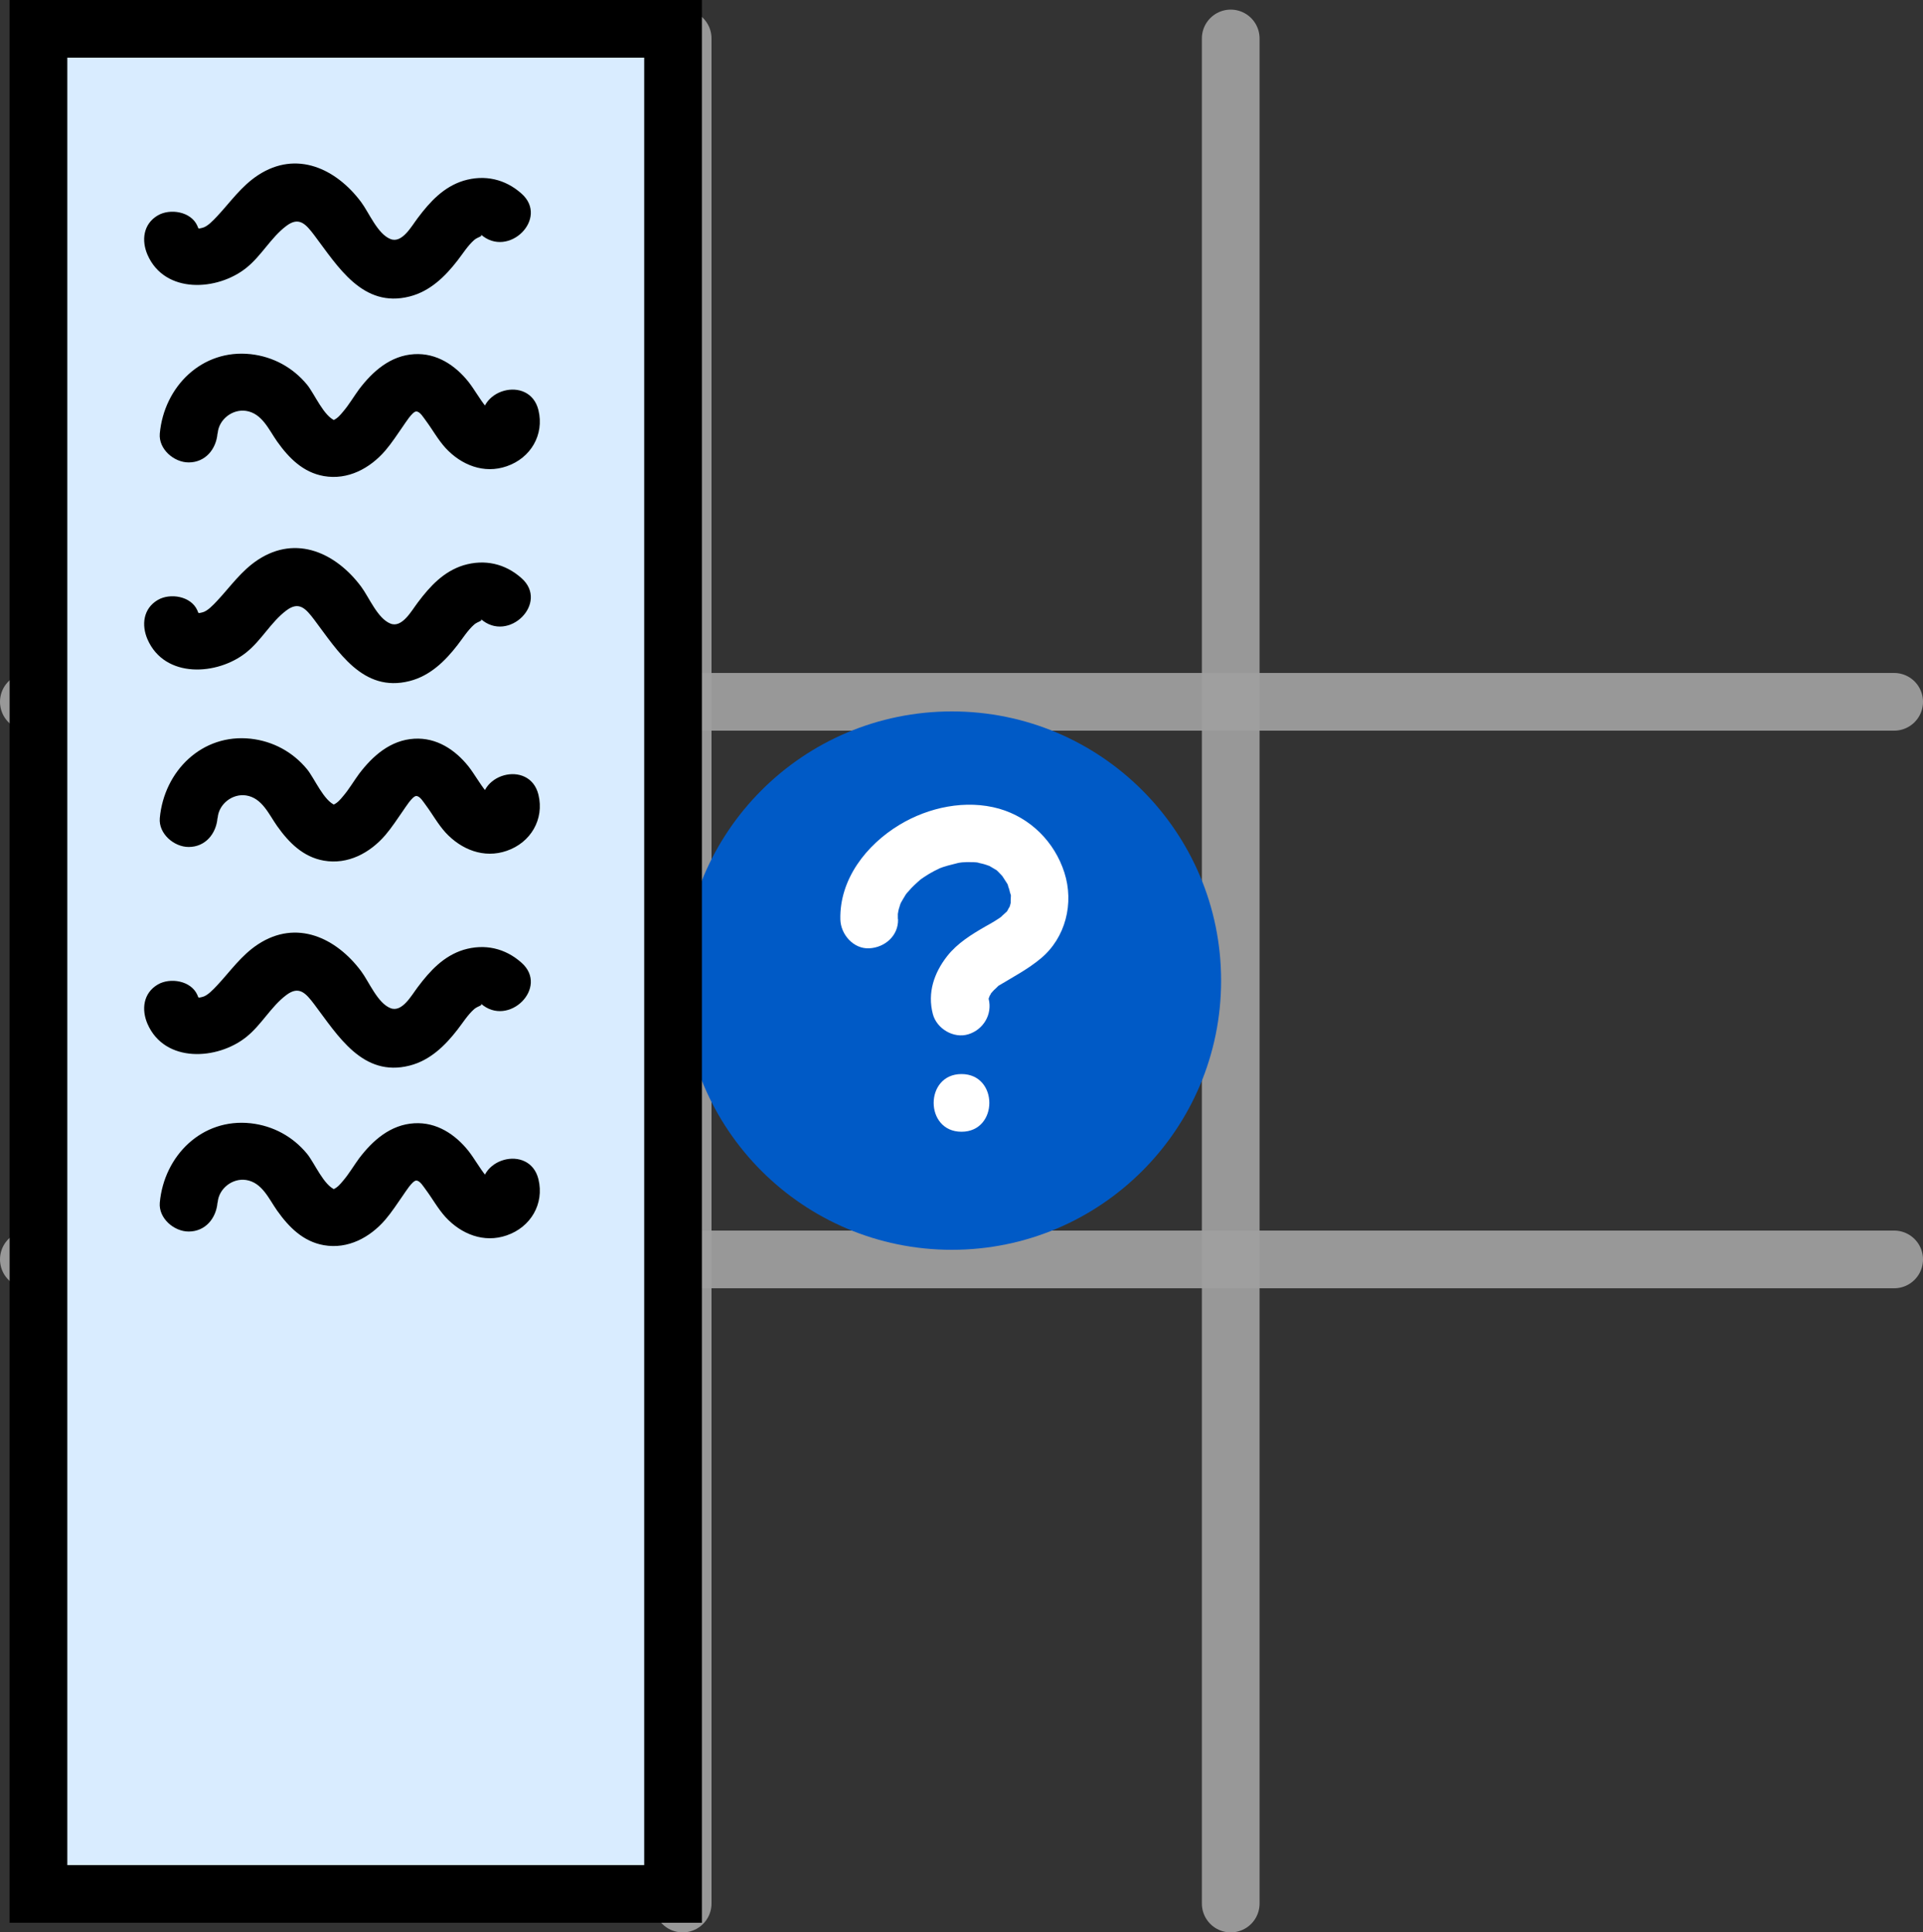 <?xml version="1.0" encoding="UTF-8"?>
<svg id="Layer_1" data-name="Layer 1" xmlns="http://www.w3.org/2000/svg" viewBox="0 0 100 100.5">
  <rect x="0" y="0" width="100" height="100.5" fill="#333333" stroke="none"/>
  <defs>
    <style>
      .cls-1 {
        fill: none;
        opacity: .93;
        stroke: #a0a0a0;
        stroke-linecap: round;
      }

      .cls-1, .cls-2 {
        stroke-miterlimit: 10;
        stroke-width: 3px;
      }

      .cls-2 {
        fill: #d9ecff;
        stroke: #000;
      }

      .cls-3, .cls-4, .cls-5 {
        stroke-width: 0px;
      }

      .cls-4 {
        fill: #fff;
      }

      .cls-5 {
        fill: #005ac6;
      }
    </style>
  </defs>
  <line class="cls-1" x1="35.5" y1="2" x2="35.5" y2="99"/>
  <line class="cls-1" x1="64" y1="2" x2="64" y2="99"/>
  <line class="cls-1" x1="98.5" y1="36.5" x2="1.5" y2="36.5"/>
  <line class="cls-1" x1="98.5" y1="65.5" x2="1.5" y2="65.5"/>
  <g>
    <circle class="cls-5" cx="49.5" cy="51" r="14"/>
    <path class="cls-4" d="M46.69,47.78c0-.09,0-.17,0-.26,0-.03.02-.24,0-.05-.02.2.02-.06.03-.11.01-.06.03-.12.05-.18.02-.08.05-.16.08-.24-.02.06-.13.26,0,.01.08-.15.17-.29.26-.44.03-.05.17-.23,0,0,.04-.05.08-.1.13-.15.1-.12.2-.23.31-.33.13-.12.26-.24.39-.35-.02.02-.19.13-.04.04.09-.06.18-.13.27-.18.13-.09.27-.16.41-.24.07-.04.45-.21.2-.11.34-.14.69-.22,1.05-.31.06-.01.3-.05,0-.01.07,0,.13-.01.2-.02.16-.01.31-.02.47-.01.09,0,.18,0,.27.01.08,0,.27.06,0,0,.17.04.35.07.52.13.08.03.17.06.25.09-.03-.01-.19-.1-.05-.01.11.07.23.13.34.2.22.14,0,0-.05-.04.05.05.11.09.16.15.1.1.2.21.29.32-.19-.23-.03-.02.04.1.04.07.18.25.18.34,0-.18-.07-.21-.03-.06.02.07.05.14.07.21.01.05.02.1.04.16.07.25.08.06.01-.03.05.07.02.28.02.37,0,.07-.01.14,0,.21,0,.18,0-.15.02-.14.01,0-.09.39-.11.4s.15-.27.05-.12c-.05.07-.09.15-.13.23s-.16.16.03-.03c-.05.05-.09.1-.13.14-.06.06-.36.31-.14.15-.28.21-.59.39-.9.56-.73.42-1.46.87-1.99,1.54-.69.88-1.04,1.91-.75,3.02.2.76,1.08,1.29,1.85,1.05s1.26-1.03,1.05-1.85c-.09-.35,0,.02,0,.02-.01,0,.05-.22-.02.03,0-.01.15-.37.05-.18-.09.17.06-.07.08-.11.08-.19-.14.14,0-.02.06-.07.12-.14.18-.2s.14-.12.2-.19c.11-.11-.15.09.07-.05.73-.44,1.49-.84,2.15-1.39,1.3-1.08,1.74-2.88,1.23-4.47s-1.76-2.85-3.39-3.32c-1.73-.49-3.67-.08-5.19.84-1.72,1.04-3.12,2.83-3.07,4.92.02.78.68,1.54,1.5,1.5s1.52-.66,1.5-1.5h0Z"/>
    <path class="cls-4" d="M50,58.86c1.93,0,1.93-3,0-3s-1.93,3,0,3h0Z"/>
  </g>
  <g>
    <rect class="cls-2" x="2" y="1.5" width="33" height="97"/>
    <path class="cls-3" d="M11.32,22.53c.06-.72.77-1.27,1.48-1.16.83.13,1.18.98,1.61,1.59.61.86,1.35,1.61,2.43,1.8,1.25.22,2.4-.4,3.2-1.33.34-.4.63-.85.93-1.28.1-.14.47-.74.67-.75s.39.33.5.47c.35.47.63.99,1.03,1.43.82.89,2,1.36,3.18.95,1.25-.43,1.96-1.64,1.65-2.92-.46-1.87-3.35-1.08-2.89.8.4-.62.48-.86.25-.7.18.04.23.03.16-.02-.05-.11-.2-.19-.27-.28-.32-.4-.57-.86-.88-1.26-.7-.88-1.67-1.52-2.83-1.45-1.23.07-2.16.89-2.87,1.83-.28.38-.52.8-.83,1.16-.14.17-.29.35-.5.44-.11.05.05.01.1.03-.6-.22-1.08-1.39-1.47-1.87-.74-.9-1.77-1.46-2.93-1.59-2.54-.28-4.51,1.69-4.73,4.13-.07.81.74,1.5,1.5,1.5.87,0,1.43-.69,1.5-1.5h0Z"/>
    <path class="cls-3" d="M7.67,13.25c.9,2.06,3.65,1.88,5.14.68.79-.63,1.28-1.58,2.08-2.18.66-.5,1.01-.1,1.45.48,1.23,1.63,2.52,3.81,4.96,3.19,1.06-.27,1.84-1.03,2.49-1.87.28-.36.53-.77.87-1.07.2-.17.47-.18.34-.29,1.44,1.28,3.57-.84,2.12-2.12-.85-.76-1.92-1-3.02-.67-1.03.32-1.74,1.09-2.37,1.93-.33.43-.82,1.35-1.43,1.1-.67-.27-1.11-1.37-1.52-1.92-1.3-1.74-3.36-2.71-5.36-1.4-.87.57-1.43,1.39-2.13,2.14-.19.2-.5.54-.77.6-.24.05-.18.07-.26-.11-.33-.74-1.41-.91-2.05-.54-.77.45-.86,1.31-.54,2.05h0Z"/>
    <path class="cls-3" d="M11.32,42.53c.06-.72.77-1.27,1.48-1.16.83.13,1.18.98,1.61,1.59.61.86,1.35,1.61,2.43,1.8,1.25.22,2.4-.4,3.2-1.33.34-.4.63-.85.93-1.28.1-.14.47-.74.67-.75s.39.33.5.47c.35.47.63.99,1.03,1.43.82.89,2,1.36,3.18.95,1.25-.43,1.96-1.64,1.65-2.92-.46-1.87-3.35-1.08-2.89.8.4-.62.48-.86.25-.7.18.04.23.03.16-.02-.05-.11-.2-.19-.27-.28-.32-.4-.57-.86-.88-1.26-.7-.88-1.67-1.52-2.83-1.45-1.23.07-2.16.89-2.87,1.83-.28.38-.52.8-.83,1.16-.14.17-.29.35-.5.44-.11.05.05.01.1.03-.6-.22-1.08-1.39-1.47-1.87-.74-.9-1.77-1.46-2.93-1.59-2.54-.28-4.51,1.69-4.73,4.13-.07.81.74,1.5,1.5,1.5.87,0,1.43-.69,1.5-1.5h0Z"/>
    <path class="cls-3" d="M7.67,33.25c.9,2.06,3.65,1.88,5.14.68.79-.63,1.28-1.58,2.08-2.18.66-.5,1.01-.1,1.45.48,1.23,1.63,2.52,3.81,4.96,3.19,1.06-.27,1.84-1.03,2.49-1.87.28-.36.53-.77.87-1.07.2-.17.47-.18.34-.29,1.44,1.28,3.57-.84,2.12-2.12-.85-.76-1.92-1-3.02-.67-1.03.32-1.74,1.09-2.37,1.93-.33.43-.82,1.35-1.43,1.1-.67-.27-1.11-1.37-1.52-1.92-1.3-1.74-3.36-2.71-5.36-1.4-.87.57-1.43,1.39-2.13,2.14-.19.2-.5.54-.77.6-.24.05-.18.07-.26-.11-.33-.74-1.41-.91-2.05-.54-.77.45-.86,1.31-.54,2.05h0Z"/>
    <path class="cls-3" d="M11.32,62.53c.06-.72.77-1.27,1.48-1.16.83.13,1.18.98,1.61,1.59.61.86,1.35,1.61,2.43,1.8,1.25.22,2.4-.4,3.2-1.33.34-.4.63-.85.93-1.28.1-.14.47-.74.67-.75s.39.33.5.47c.35.47.63.99,1.03,1.43.82.89,2,1.36,3.18.95,1.25-.43,1.96-1.64,1.65-2.92-.46-1.87-3.35-1.08-2.89.8.4-.62.48-.86.25-.7.18.04.23.03.16-.02-.05-.11-.2-.19-.27-.28-.32-.4-.57-.86-.88-1.26-.7-.88-1.67-1.52-2.83-1.45-1.23.07-2.16.89-2.87,1.83-.28.38-.52.8-.83,1.16-.14.17-.29.35-.5.44-.11.05.05.01.1.03-.6-.22-1.08-1.39-1.47-1.87-.74-.9-1.77-1.46-2.93-1.59-2.54-.28-4.51,1.69-4.73,4.13-.07.81.74,1.5,1.5,1.5.87,0,1.43-.69,1.5-1.5h0Z"/>
    <path class="cls-3" d="M7.67,53.25c.9,2.06,3.65,1.88,5.14.68.79-.63,1.28-1.58,2.08-2.18.66-.5,1.01-.1,1.45.48,1.23,1.63,2.52,3.81,4.96,3.19,1.06-.27,1.84-1.03,2.49-1.87.28-.36.53-.77.87-1.07.2-.17.47-.18.34-.29,1.44,1.28,3.57-.84,2.12-2.12-.85-.76-1.92-1-3.02-.67-1.03.32-1.74,1.09-2.37,1.93-.33.43-.82,1.35-1.43,1.1-.67-.27-1.11-1.37-1.52-1.92-1.3-1.74-3.36-2.71-5.36-1.4-.87.57-1.43,1.39-2.13,2.14-.19.2-.5.54-.77.6-.24.05-.18.07-.26-.11-.33-.74-1.41-.91-2.05-.54-.77.45-.86,1.31-.54,2.05h0Z"/>
  </g>
</svg>